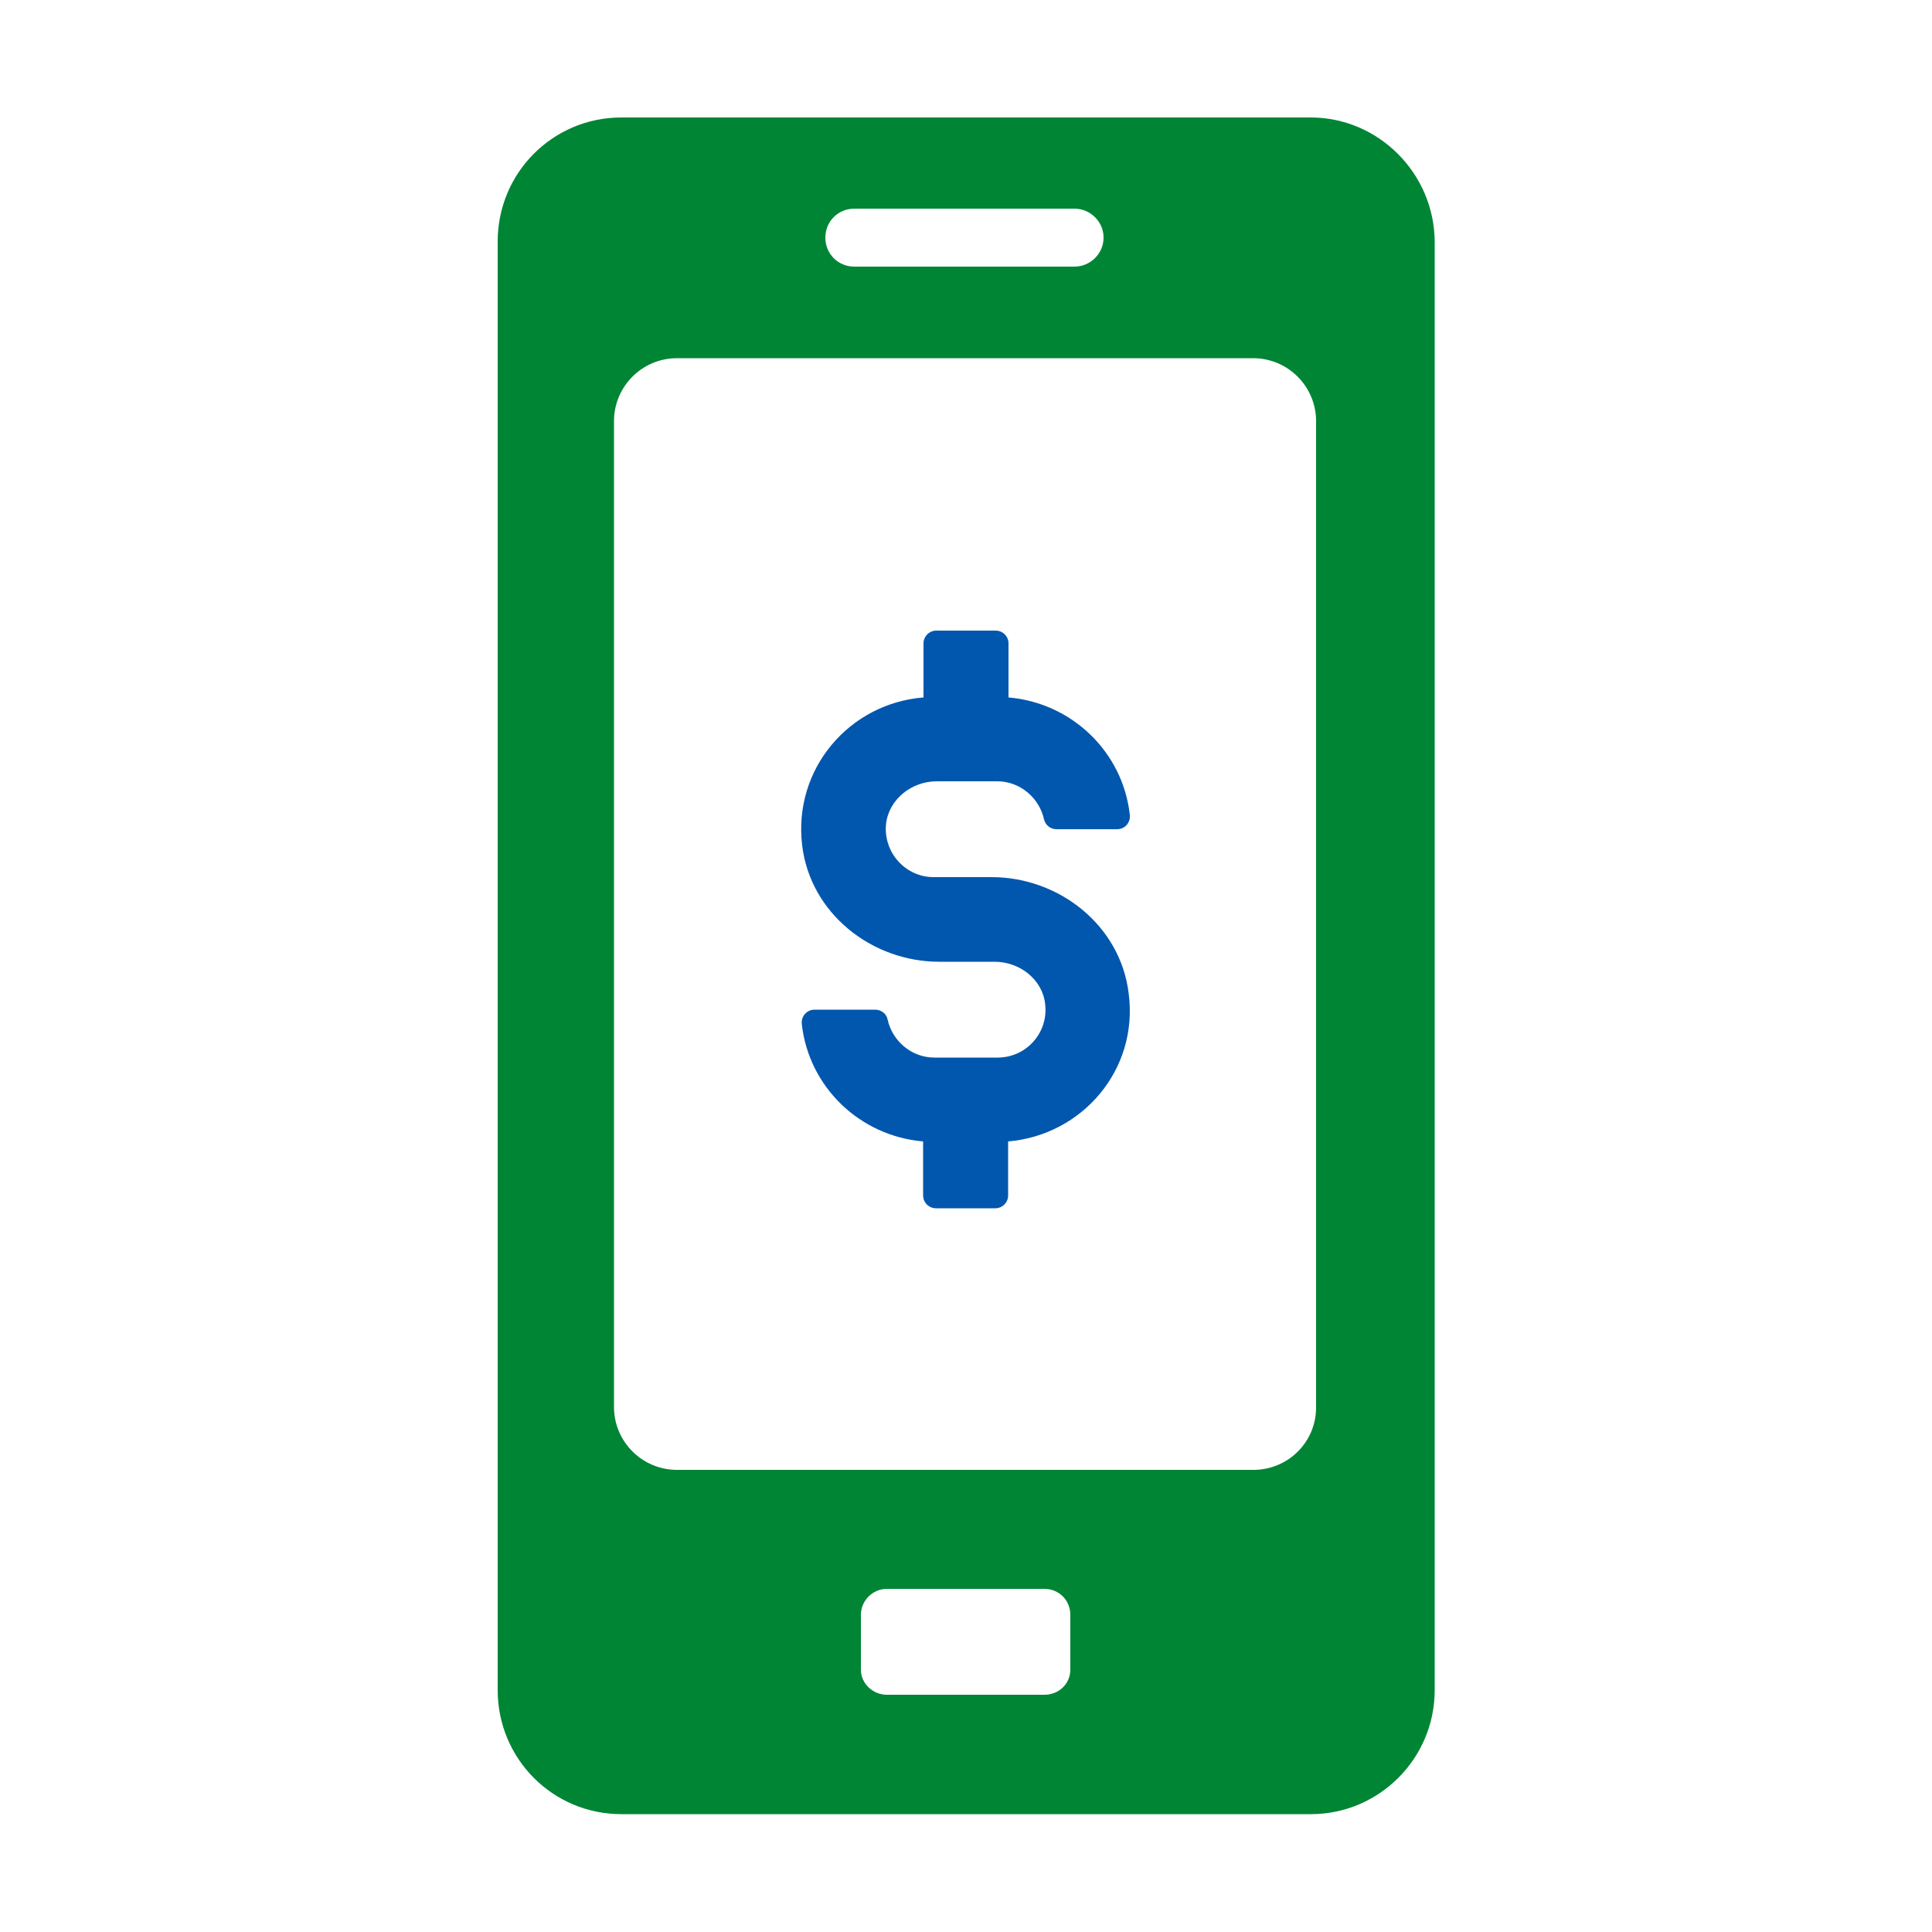 <?xml version="1.0" encoding="utf-8"?>
<!-- Generator: Adobe Illustrator 28.2.0, SVG Export Plug-In . SVG Version: 6.00 Build 0)  -->
<svg version="1.1" id="Layer_1" xmlns="http://www.w3.org/2000/svg" xmlns:xlink="http://www.w3.org/1999/xlink" x="0px" y="0px"
	 viewBox="0 0 500 500" style="enable-background:new 0 0 500 500;" xml:space="preserve">
<style type="text/css">
	.st0{fill:#008535;}
	.st1{fill:#0057AD;}
</style>
<g>
	<path class="st0" d="M339.2,30.4H160.8c-17.7,0-32,14.3-32,32.1v374.9c0,17.8,14.3,32.1,32,32.1h178.5c17.5,0,32-14.3,32-32.1V62.6
		C371.2,44.8,356.7,30.4,339.2,30.4z M221.1,54h57c4,0,7.5,3.3,7.5,7.5s-3.5,7.5-7.5,7.5h-57c-4.2,0-7.5-3.3-7.5-7.5
		S216.9,54,221.1,54z M277,432.1c0,3.6-2.9,6.5-6.7,6.5h-40.8c-3.6,0-6.7-2.9-6.7-6.5v-14.2c0-3.6,3-6.7,6.7-6.7h40.8
		c3.8,0,6.7,3,6.7,6.7V432.1z M324.4,380.4H175.2c-9,0-16.3-7.3-16.3-16.3V109c0-9,7.3-16.3,16.3-16.3h149.1c9,0,16.3,7.3,16.3,16.3
		v255.1C340.7,373.1,333.4,380.4,324.4,380.4z"/>
	<g>
		<path class="st1" d="M260.9,295.4v14c0,1.8-1.5,3.3-3.3,3.3h-15.4c-1.8,0-3.3-1.5-3.3-3.3v-14c-16.4-1.4-29.6-14.1-31.4-30.4
			c-0.2-2,1.3-3.7,3.3-3.7h15.7c1.5,0,2.9,1,3.2,2.5c1.2,5.6,6.2,9.9,12.1,9.9h16.4c7.3,0,13.1-6.3,12.3-13.7
			c-0.6-6.4-6.5-11.1-13.1-11.1h-14.3c-17.6,0-33.4-12.6-35.5-30.1c-2.4-19.9,12.3-36.8,31.4-38.3v-14c0-1.8,1.5-3.3,3.3-3.3h15.4
			c1.8,0,3.3,1.5,3.3,3.3v14c16.4,1.4,29.6,14.1,31.4,30.4c0.2,2-1.3,3.7-3.3,3.7h-15.7c-1.5,0-2.8-1-3.2-2.5
			c-1.2-5.6-6.2-9.9-12.1-9.9h-15.7c-6.4,0-12.4,4.6-13.1,11.1c-0.7,7.4,5.1,13.7,12.3,13.7h15c17.6,0,33.4,12.6,35.5,30.1
			C294.7,276.9,280,293.8,260.9,295.4z"/>
	</g>
</g>
</svg>
